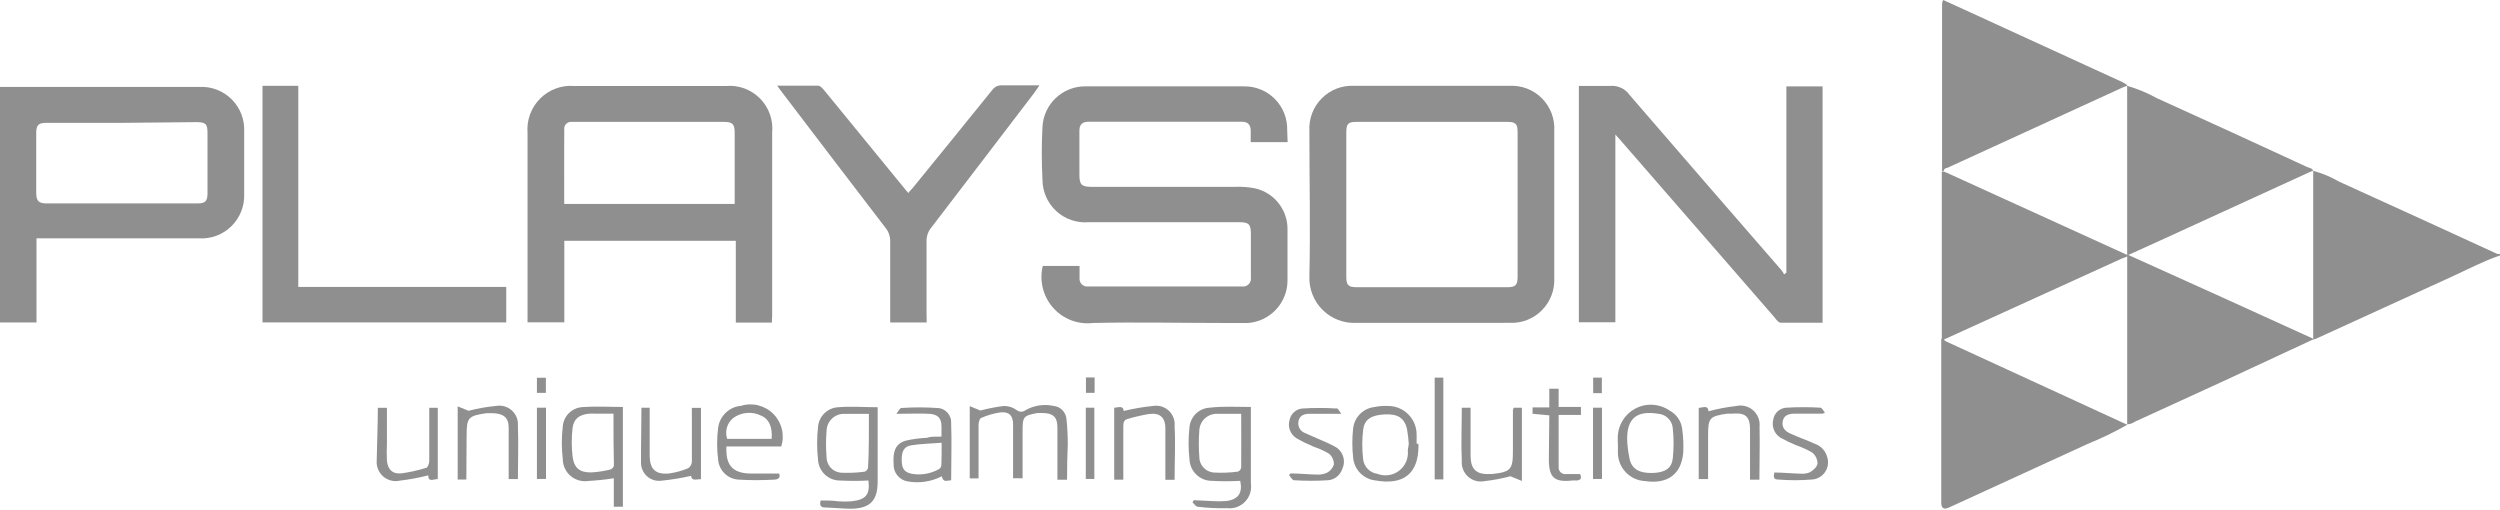 <?xml version="1.0" encoding="UTF-8"?>
<svg id="Warstwa_2" data-name="Warstwa 2" xmlns="http://www.w3.org/2000/svg" viewBox="0 0 98.087 20">
  <defs>
    <style>
      .cls-1 {
        fill: #8f8f8f;
      }
    </style>
  </defs>
  <g id="Warstwa_1-2" data-name="Warstwa 1">
    <g>
      <path class="cls-1" d="M50.52,5.575l-.017-.46c.007-.227-.032-.453-.115-.665-.083-.212-.208-.405-.368-.566-.16-.162-.35-.289-.56-.374-.21-.085-.435-.127-.662-.122h-6.225c-.427-.001-.839.163-1.15.457-.311.295-.498.697-.522,1.126-.036.69-.036,1.38,0,2.07-.001.233.047.464.14.677s.229.406.4.563c.171.159.373.279.593.353.22.075.453.104.685.084h5.902c.373,0,.457.078.457.453v1.712c.007.048.003.097-.011.143-.015.047-.041.089-.075.124-.034.034-.076.061-.122.077-.046.015-.095.02-.143.013h-6.036c-.046.005-.092.001-.136-.015-.043-.015-.083-.04-.115-.072-.033-.034-.057-.073-.071-.117-.015-.045-.019-.09-.013-.137v-.464h-1.443c-.07.285-.069.583.001.868.07.285.208.549.402.769.194.22.438.39.711.494s.568.141.859.106c1.711-.039,3.416,0,5.127,0h.964c.42-.034.812-.226,1.097-.537.285-.311.443-.718.441-1.141v-1.99c.005-.373-.118-.735-.347-1.028-.229-.293-.551-.498-.913-.583-.27-.054-.545-.075-.82-.062h-5.617c-.379,0-.468-.089-.468-.469v-1.712c-.006-.257.106-.374.362-.374h6.008c.246,0,.351.123.351.358v.442h1.449Z"/>
      <path class="cls-1" d="M22.142,9.447h6.727v3.21h1.415c.006-.112.011-.207.012-.297v-7.158c.023-.245-.008-.493-.091-.725-.083-.232-.216-.443-.39-.617s-.383-.309-.614-.393c-.231-.083-.478-.116-.722-.093h-5.941c-.246-.021-.494.011-.727.097-.232.085-.443.22-.618.395-.175.175-.31.387-.396.62-.085.233-.119.481-.099.729v7.432h1.443v-3.199ZM22.137,5.078c-.004-.039,0-.08.013-.117.013-.037.034-.072.062-.1.028-.028.061-.05.099-.064.037-.014.077-.019.116-.016h5.947c.373,0,.451.079.451.448v2.773h-6.688c0-.995-.005-1.957.001-2.925Z"/>
      <path class="cls-1" d="M60.872,11.592c.084-.22.121-.453.109-.687v-5.76c.015-.237-.021-.474-.104-.697-.084-.221-.213-.423-.38-.591-.167-.168-.368-.298-.589-.383-.221-.084-.458-.12-.694-.107h-6.092c-.233-.011-.465.027-.683.111-.217.085-.415.213-.579.379-.165.166-.293.363-.377.582-.084.218-.122.452-.11.684,0,1.907.044,3.815,0,5.721-.009.244.033.487.123.714.09.227.225.432.398.604.173.171.38.305.606.391.227.088.469.127.712.114h2.97c1.02,0,2.04.006,3.048-.001.233.012.466-.026.684-.111.218-.085.415-.214.58-.38.165-.166.293-.365.377-.584ZM59.544,10.867c-.005.324-.084.402-.413.402h-2.948v0h-2.948c-.335,0-.413-.078-.413-.408v-5.665c0-.342.072-.414.401-.414h5.924c.312,0,.396.079.396.391v5.694Z"/>
      <path class="cls-1" d="M69.642,12.477c.061.079.144.185.223.185h1.644V3.389h-1.421v7.31l-.089.067c-.027-.058-.061-.113-.101-.162-1.99-2.293-3.985-4.581-5.963-6.88-.085-.121-.2-.218-.334-.279-.134-.062-.282-.088-.429-.074h-1.226v9.273h1.432v-7.366l.201.224c2.021,2.326,4.042,4.651,6.064,6.973Z"/>
      <path class="cls-1" d="M9.085,3.892c-.168-.167-.369-.295-.59-.378-.221-.082-.457-.118-.693-.102H0v9.239h1.432v-3.3h6.369c.234.015.469-.019.689-.101.22-.082.42-.209.588-.374.168-.165.299-.363.386-.582.086-.219.126-.453.116-.688v-2.433c.012-.236-.026-.473-.111-.693-.085-.222-.216-.421-.384-.588ZM8.142,7.567c0,.331-.084.414-.401.414H1.822c-.306,0-.401-.101-.401-.42v-2.343c0-.308.089-.398.39-.398h2.965l2.925-.028c.368,0,.44.067.44.425v2.348Z"/>
      <path class="cls-1" d="M34.927,12.651h1.432l-.006-.364v-2.797c-.01-.203.055-.402.184-.559,1.354-1.762,2.692-3.523,4.04-5.285l.206-.297h-1.46c-.076-.006-.153.007-.222.039-.069.033-.129.083-.173.146-1.031,1.28-2.073,2.556-3.11,3.831l-.184.207-.161-.196-3.143-3.842c-.061-.072-.15-.173-.229-.173h-1.611c.101.135.162.224.229.307,1.338,1.76,2.677,3.515,4.018,5.263.13.156.197.355.19.559v3.161Z"/>
      <polygon class="cls-1" points="19.862 11.258 11.703 11.258 11.703 3.367 10.299 3.367 10.299 12.65 19.862 12.65 19.862 11.258"/>
      <path class="cls-1" d="M41.688,16.095c-.091-.094-.211-.153-.341-.167-.38-.085-.777-.025-1.115.167-.048.037-.107.058-.168.058-.06,0-.119-.021-.167-.058-.147-.109-.325-.167-.507-.167-.312.038-.621.098-.925.179l-.418-.173v2.835h.346v-2.108c0-.095.05-.268.117-.268.235-.104.482-.175.736-.212.335-.039.502.118.502.464v2.12h.373v-1.862c0-.548.028-.598.585-.699h.168c.424,0,.613.135.613.56v2.058h.379c0-.475.005-.917.028-1.387,0-.33-.017-.661-.05-.99-.01-.13-.065-.253-.155-.347Z"/>
      <path class="cls-1" d="M32.881,15.978c-.202.011-.393.097-.537.238-.144.141-.233.331-.249.534-.047.427-.047.859,0,1.286.011.222.108.43.269.583.161.152.374.236.595.234.371.02.743.02,1.115,0,.061.538-.078.755-.68.817-.165.011-.331.011-.496,0-.234-.034-.468-.034-.697-.034-.056.184-.005.274.167.274.351.011.697.05,1.042.05.736-.017,1.025-.324,1.025-1.068v-2.914c-.535,0-1.048-.044-1.555,0ZM34.091,16.236c0,.744.005,1.437-.034,2.119-.008.035-.024.068-.049.095-.025.027-.056.046-.09.057-.309.041-.62.054-.931.039-.153-.014-.295-.085-.398-.198-.103-.114-.16-.263-.159-.417-.028-.34-.028-.683,0-1.023.003-.18.076-.35.203-.475.127-.126.299-.196.477-.196h.981Z"/>
      <path class="cls-1" d="M47.455,15.996c-.201.011-.391.095-.536.236-.144.141-.233.33-.25.53-.047.42-.047.844,0,1.264.01.226.107.439.27.596.163.156.38.244.606.244.371.021.743.021,1.115,0,.1.469-.067.733-.557.793-.185.013-.372.013-.557,0l-.708-.034-.051.084c.067.062.134.173.206.173.381.047.764.066,1.148.056.129.015.261.001.384-.043.123-.044.234-.116.325-.21.091-.095.158-.208.198-.333.04-.125.05-.258.03-.387v-2.998c-.557,0-1.07-.034-1.622.028ZM48.698,18.349c-.007.035-.023.069-.046.096-.023.027-.053.048-.087.06-.316.042-.635.053-.953.034-.156-.014-.3-.088-.404-.204-.103-.118-.158-.27-.154-.427-.025-.332-.025-.664,0-.996.002-.179.073-.35.199-.476s.297-.198.475-.2h.97c0,.744.006,1.432,0,2.114Z"/>
      <path class="cls-1" d="M22.849,15.973c-.199.012-.387.097-.529.237-.142.141-.227.33-.24.529-.05.421-.05.845,0,1.264-.001.126.026.251.078.366.052.115.129.218.224.3.096.082.207.143.329.178.121.034.248.042.373.023.335-.018.667-.053.998-.106v1.118h.357v-3.915c-.546,0-1.031-.034-1.589.005ZM24.087,18.271c-.009.035-.028.067-.053.094-.025.027-.057.046-.092.058-.239.059-.484.097-.73.112-.463.011-.691-.168-.747-.627-.044-.371-.044-.747,0-1.118.045-.363.268-.525.652-.559.084-.006.167-.006.251,0h.702c0,.721,0,1.398.017,2.041Z"/>
      <path class="cls-1" d="M30.343,16.242c-.162-.165-.366-.281-.59-.338-.224-.056-.458-.051-.678.018-.223.019-.432.113-.595.266s-.269.357-.302.579c-.056.427-.056.859,0,1.286.02.206.115.398.266.538s.348.222.554.228c.457.026.915.026,1.371,0,.201-.005.251-.106.201-.24h-1.154c-.674-.022-.953-.331-.914-1.063h2.151c.069-.221.077-.456.022-.681-.054-.224-.169-.43-.331-.593ZM28.519,16.778c.041-.144.124-.273.239-.37.158-.119.347-.19.544-.207.197-.017.395.022.571.112.307.129.44.459.401.906h-1.744c-.047-.143-.051-.296-.01-.441Z"/>
      <path class="cls-1" d="M37.287,16.379c-.026-.072-.066-.138-.118-.195-.053-.056-.116-.101-.186-.131-.07-.031-.146-.046-.223-.046-.464-.031-.929-.031-1.393,0-.061,0-.112.123-.201.229.496,0,.97-.022,1.299,0,.329.022.474.167.474.498v.397c-.223,0-.412-.011-.563.046-.283.012-.565.049-.841.112-.385.113-.513.403-.474.912-.009.164.043.324.146.452.103.127.25.212.411.236.454.08.922.009,1.332-.202.056.268.223.157.368.157,0-.766.028-1.505,0-2.237.005-.077-.005-.154-.031-.227ZM36.933,18.255c-.002.031-.013.06-.029.087-.017.027-.039.049-.065.064-.32.18-.692.245-1.054.185-.29-.056-.401-.185-.407-.531-.006-.347.089-.543.368-.587.379-.062.764-.067,1.193-.101v0h.006c0,.336,0,.609-.011.884Z"/>
      <path class="cls-1" d="M65.844,16.412c-.088-.131-.208-.237-.348-.31-.198-.134-.429-.211-.668-.222-.238-.011-.475.045-.684.16-.209.116-.382.287-.501.495-.119.208-.177.445-.17.684v.167l.005.012v.358c0,.286.109.562.305.77.196.208.464.332.749.348.897.135,1.438-.268,1.51-1.118.015-.303.002-.606-.039-.906-.016-.158-.07-.308-.159-.439ZM65.63,17.998c-.045.368-.296.548-.797.559-.501.011-.786-.14-.892-.52-.045-.214-.077-.431-.095-.649l-.005-.223c.017-.895.546-1.041,1.231-.929.144.013.278.075.38.178.102.102.165.237.178.382.044.4.044.802,0,1.203Z"/>
      <path class="cls-1" d="M55.581,17.047c0-.297-.118-.582-.327-.791-.209-.21-.492-.328-.788-.328-.187-.01-.374.005-.557.044-.213.028-.41.126-.559.281-.149.155-.241.355-.261.569-.041.372-.041.747,0,1.118.016.234.115.454.279.621.163.167.381.27.613.291,1.087.191,1.672-.275,1.672-1.348v-.084l-.072-.017v-.358ZM55.235,17.668c.017.15-.005.304-.065.444-.059.14-.153.262-.273.354-.12.093-.262.153-.411.175-.149.021-.302.004-.444-.05-.141-.02-.272-.085-.373-.186-.101-.101-.166-.232-.185-.374-.047-.389-.047-.784,0-1.174.056-.425.34-.57.847-.599.507-.027.769.145.87.56.035.199.06.401.072.604l-.039.246Z"/>
      <path class="cls-1" d="M46.041,16.388c-.04-.105-.103-.2-.185-.276-.082-.076-.181-.133-.288-.165-.108-.032-.221-.038-.331-.019-.387.038-.77.104-1.148.196-.022-.235-.217-.129-.373-.129v2.825h.357v-2.108c0-.151.034-.246.19-.28.262-.078.528-.139.797-.185.429-.066.663.113.663.56v2.019h.362c0-.71.039-1.415,0-2.108.011-.112-.003-.225-.043-.33Z"/>
      <path class="cls-1" d="M68.988,16.392c-.043-.112-.112-.212-.201-.291-.09-.08-.197-.137-.312-.167-.116-.03-.237-.032-.354-.005-.366.042-.73.111-1.087.207-.028-.263-.223-.135-.385-.135v2.796h.368v-1.712c0-.688.051-.749.742-.855h.195c.474-.039.708.056.708.615v1.974h.368c0-.71.022-1.392.006-2.075.012-.119-.003-.24-.046-.352Z"/>
      <path class="cls-1" d="M16.842,16.079v2.019c-.006.089-.061.257-.123.257-.32.101-.648.173-.981.219-.345.027-.518-.151-.557-.492-.011-.212-.011-.425,0-.638v-1.443h-.357c0,.715-.033,1.392-.044,2.063-.01.118.008.235.052.344.044.109.113.206.201.283.089.078.194.133.308.162.114.029.233.03.347.004.376-.044.748-.113,1.115-.207,0,.285.212.145.373.145v-2.795h-.335c-.003.026-.003.052,0,.078Z"/>
      <path class="cls-1" d="M59.359,16.108v1.599c0,.71-.089.811-.803.889h-.078c-.574.04-.78-.206-.78-.721v-1.879h-.345c0,.721-.033,1.398,0,2.08-.01.117.007.234.05.343.043.109.111.206.199.284.087.078.191.134.304.164.113.03.231.033.345.009.34-.038.678-.102,1.009-.19l.451.184v-2.874h-.324c-.014.035-.023.073-.028.112Z"/>
      <path class="cls-1" d="M27.146,16.32v1.795c-.003.051-.017.098-.041.143-.024.043-.058.081-.099.11-.236.099-.483.168-.736.206-.568.062-.78-.184-.78-.71v-1.867h-.323c0,.721-.022,1.448-.017,2.136-.003.104.016.206.056.301.04.096.101.181.177.25.077.069.167.12.265.151.098.03.202.039.304.025.392-.039.781-.103,1.165-.19.017.218.206.129.385.129v-2.796h-.357v.319Z"/>
      <path class="cls-1" d="M20.274,16.384c-.041-.105-.105-.2-.188-.276-.083-.076-.183-.133-.291-.164s-.222-.037-.333-.017c-.363.034-.723.098-1.076.19l-.429-.173v2.869h.34l.011-1.711c0-.722.056-.784.775-.89h.223c.424,0,.652.157.652.56v2.024h.362c0-.704.028-1.392,0-2.08.01-.112-.005-.227-.046-.332Z"/>
      <path class="cls-1" d="M52.365,17.516c-.368-.196-.769-.341-1.148-.52-.093-.03-.173-.093-.223-.178-.05-.084-.068-.184-.05-.281.039-.241.228-.302.429-.302h1.254c-.089-.113-.145-.246-.19-.208-.445-.028-.892-.028-1.337,0-.12.01-.234.058-.324.137-.091.08-.153.187-.178.305-.042.135-.037.279.012.411.05.131.142.243.261.316.221.127.45.238.685.336.208.068.408.16.596.274.058.052.104.117.136.188.032.072.048.149.048.227-.022.071-.059.136-.106.193-.048.057-.107.103-.172.137-.134.057-.279.08-.424.067-.335-.005-.669-.044-1.003-.044l-.056.066c.067.074.128.202.195.202.445.028.892.028,1.338,0,.127-.01.247-.059.346-.139s.173-.187.211-.308c.074-.158.084-.336.027-.501-.056-.164-.174-.299-.328-.377Z"/>
      <path class="cls-1" d="M71.508,17.607c-.086-.091-.192-.159-.31-.198-.307-.139-.63-.251-.936-.391-.212-.089-.363-.235-.318-.486.045-.252.257-.302.463-.302h1.114l.079-.045c-.061-.067-.117-.19-.178-.19-.445-.026-.892-.026-1.338,0-.126.008-.245.059-.338.144-.093.086-.155.2-.174.325-.034.135-.024.278.029.407.053.128.146.237.266.308.193.106.392.202.596.286.225.077.441.176.646.296.063.052.112.117.147.19.035.073.053.154.054.235-.011.129-.167.263-.296.342-.117.05-.246.069-.373.056-.34-.006-.674-.045-1.025-.045-.033.135-.05.275.14.275.445.036.892.036,1.337,0,.102-.007.202-.037.291-.088.089-.051.165-.122.223-.207.057-.086.095-.182.109-.284s.005-.206-.026-.304c-.033-.12-.095-.231-.18-.322Z"/>
      <path class="cls-1" d="M61.154,15.251h-.368v.732h-.657v.251l.657.062-.017,1.728c0,.716.217.907.925.828.054-.003.108-.003.162,0,.189-.01.201-.112.139-.251h-.558c-.037.004-.075-0-.111-.013-.035-.011-.068-.032-.095-.058-.027-.026-.048-.058-.062-.094-.013-.034-.019-.072-.016-.11v-2.047h.875v-.314h-.875v-.715Z"/>
      <rect class="cls-1" x="56.289" y="14.816" width=".34" height="3.993"/>
      <rect class="cls-1" x="62.502" y="15.996" width=".351" height="2.796"/>
      <rect class="cls-1" x="42.601" y="15.996" width=".335" height="2.796"/>
      <rect class="cls-1" x="21.066" y="15.996" width=".357" height="2.796"/>
      <rect class="cls-1" x="21.066" y="14.821" width=".351" height=".593"/>
      <rect class="cls-1" x="62.508" y="14.816" width=".34" height=".609"/>
      <rect class="cls-1" x="42.607" y="14.809" width=".34" height=".604"/>
      <path class="cls-1" d="M97.987,9.966c-2.068-.95-4.13-1.896-6.204-2.835-.322-.187-.665-.331-1.025-.429v6.625c.069-.02.135-.046.201-.078l5.2-2.377c.64-.291,1.26-.622,1.928-.85v-.057h-.1Z"/>
      <path class="cls-1" d="M90.753,6.7c.002.001.004.001.006.002v-.03l-.006.028Z"/>
      <path class="cls-1" d="M84.635,3.859c-.37-.208-.764-.372-1.171-.49l.006-.002c-.04-.073-.14-.112-.196-.145l-6.197-2.841-.836-.381c-.044.073-.044.14-.044.202v6.504h.067c.005-.084.078-.118.134-.118l6.944-3.183.117-.036v6.633l-7.078-3.224-.127-.05h-.067c-.002.026-.002.052,0,.078v6.488h-.022v6.426q0,.33.295.196l5.428-2.489c.541-.22,1.069-.474,1.577-.761l-3.756-1.728-3.249-1.494c-.07-.033-.143-.059-.193-.121l6.97-3.173.223-.087v6.586c.111-.004.217-.042.307-.106l3.372-1.544,3.611-1.678v-.034l-3.528-1.605-3.717-1.678,1.405-.638,5.718-2.618.127-.05c-.039-.101-.139-.106-.234-.145-1.955-.901-3.917-1.807-5.885-2.696Z"/>
    </g>
  </g>
</svg>